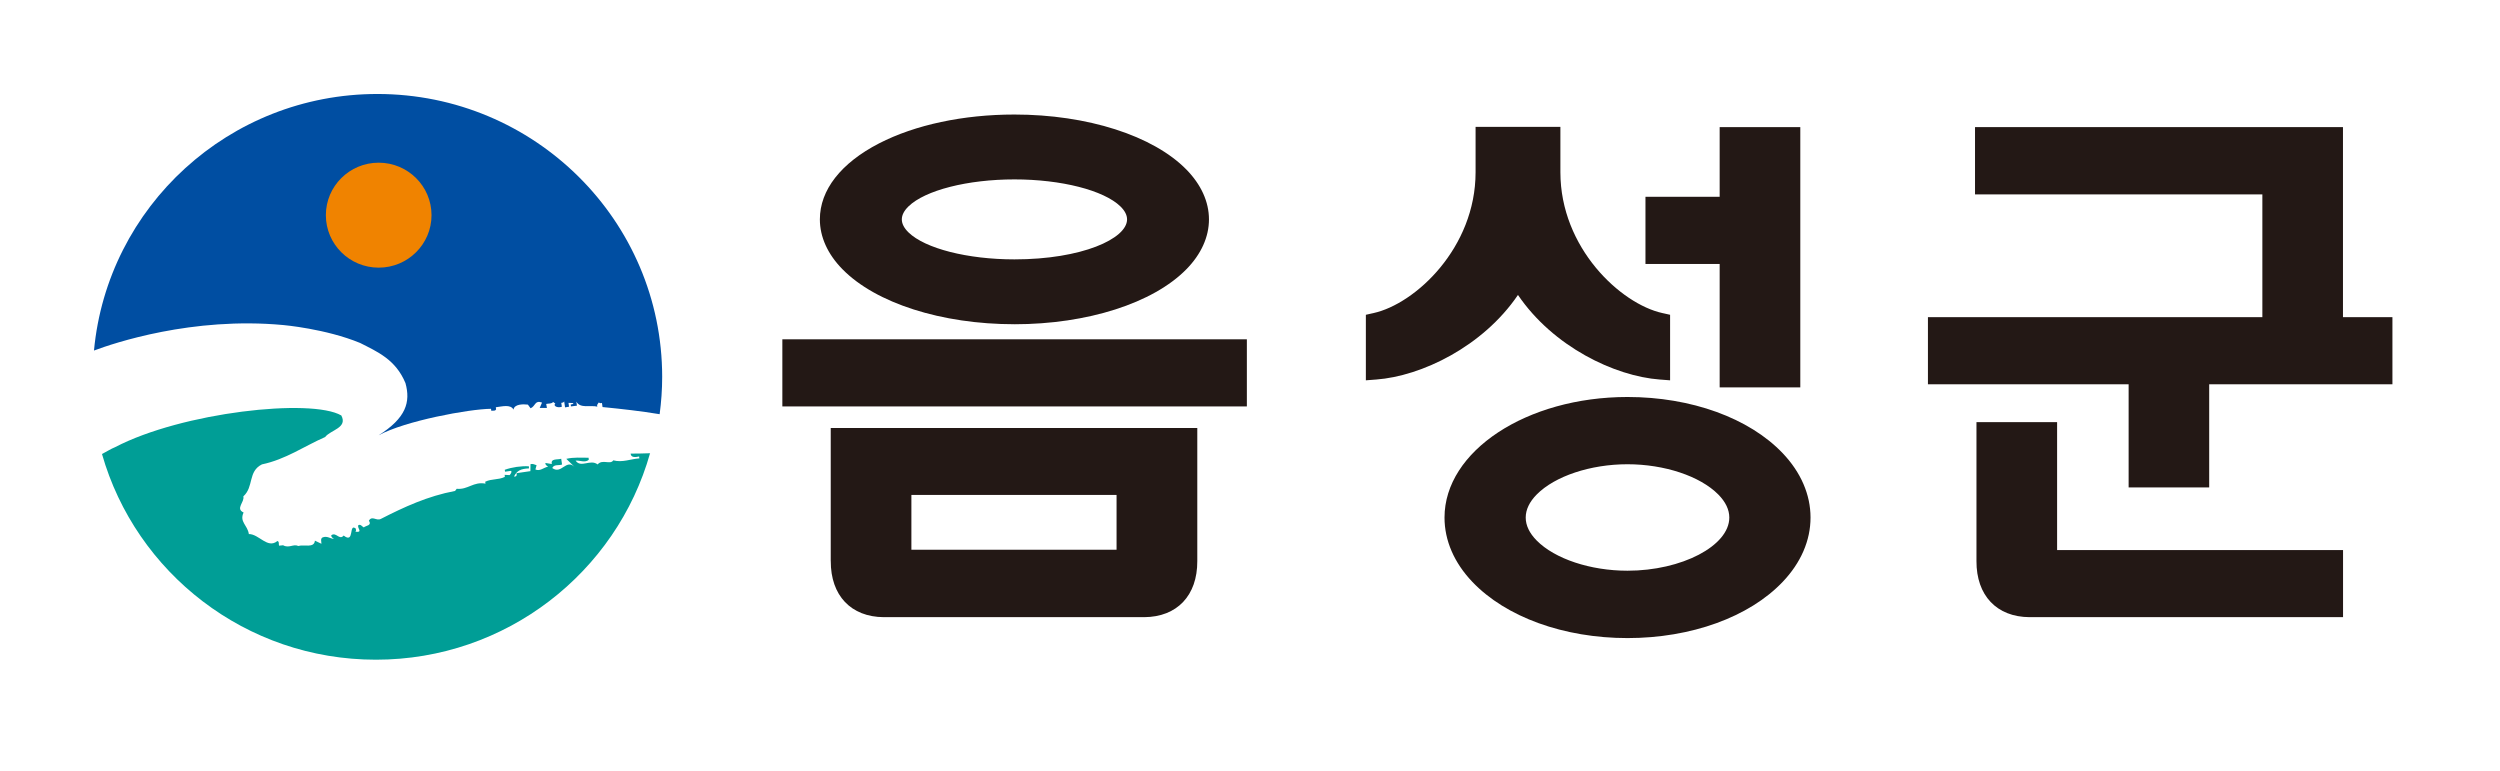 <svg width="133" height="41" viewBox="0 0 133 41" fill="none" xmlns="http://www.w3.org/2000/svg">
<path d="M94.84 24.111C93.057 22.238 89.971 21.12 86.584 21.12C81.216 21.12 76.848 23.997 76.848 27.534C76.848 28.754 77.36 29.938 78.328 30.954C80.111 32.828 83.197 33.946 86.584 33.946C89.971 33.946 93.057 32.828 94.84 30.954C95.808 29.938 96.32 28.754 96.32 27.534C96.32 26.314 95.808 25.13 94.84 24.111ZM86.584 30.362C84.613 30.362 82.715 29.732 81.751 28.755C81.365 28.363 81.168 27.952 81.168 27.534C81.168 27.115 81.365 26.7 81.754 26.306C82.72 25.33 84.615 24.698 86.582 24.698C88.549 24.698 90.445 25.33 91.412 26.306C91.801 26.7 91.999 27.114 91.999 27.534C91.999 29.039 89.468 30.362 86.582 30.362H86.584Z" fill="#231815"/>
<path d="M91.486 10.469H87.539V14.043H91.486V20.609H95.776V6.763H91.486V10.469Z" fill="#231815"/>
<path d="M83.013 6.75V9.164C83.013 13.185 86.215 16.164 88.442 16.656L88.554 16.68L88.849 16.747V20.233L88.45 20.202L88.299 20.191C85.896 20.011 82.623 18.442 80.756 15.691C78.887 18.442 75.617 20.012 73.213 20.191L73.062 20.202L72.664 20.233V16.747L72.959 16.68L73.07 16.656C75.297 16.164 78.501 13.185 78.501 9.164V6.75H83.013Z" fill="#231815"/>
<path d="M124.138 29.262H109.438V22.457H105.148V29.85C105.141 31.679 106.223 32.823 107.971 32.833H124.65V29.262H124.138Z" fill="#231815"/>
<path d="M117.529 20.444H126.764H126.906H127.277V20.054V19.905V17.412V17.264V16.873H126.906H126.764H124.646V7.3V7.153V6.762H124.275H124.132H122.762H120.87H105.583H105.442H105.071V10.342H120.358V16.873H102.566V20.444H113.198H113.243V25.931H117.529V20.444Z" fill="#231815"/>
<path d="M65.963 18.051H65.82H42.135H41.994H41.621V18.442V18.59V21.084V21.231V21.622H41.994H42.135H52.331H55.593H65.82H65.963H66.333V21.231V21.084V18.59V18.442V18.051H65.963Z" fill="#231815"/>
<path d="M53.966 17.25C57.839 17.25 61.345 16.13 63.116 14.324C63.901 13.524 64.317 12.606 64.317 11.672C64.317 10.737 63.9 9.82 63.116 9.02C61.346 7.215 57.841 6.093 53.966 6.093C51.246 6.093 48.686 6.64 46.764 7.629C44.735 8.676 43.617 10.111 43.617 11.67C43.617 12.605 44.032 13.522 44.818 14.322C46.587 16.127 50.093 17.249 53.966 17.249V17.25ZM48.331 10.981C49.213 10.121 51.478 9.544 53.968 9.544C56.457 9.544 58.722 10.121 59.606 10.981C59.841 11.21 59.96 11.442 59.96 11.672C59.96 12.699 57.553 13.799 53.968 13.799C51.478 13.799 49.213 13.222 48.331 12.363C48.096 12.133 47.977 11.901 47.977 11.672C47.977 11.442 48.096 11.21 48.331 10.981Z" fill="#231815"/>
<path d="M63.696 29.851V22.768H44.195V29.851M44.197 29.851C44.19 31.681 45.272 32.823 47.019 32.833H60.871C62.621 32.823 63.703 31.681 63.696 29.851M48.486 29.245V26.329H59.401V29.245H48.486Z" fill="#231815"/>
<path d="M20.077 5C12.186 5 5.713 10.995 5 18.649C6.032 18.261 10.225 16.838 15.075 17.293C15.075 17.293 17.325 17.489 19.157 18.245C20.078 18.714 21.05 19.125 21.571 20.381C21.851 21.399 21.601 22.234 20.141 23.16C21.54 22.389 24.956 21.76 26.119 21.748L26.142 21.857C26.228 21.829 26.357 21.885 26.392 21.768L26.377 21.666C26.71 21.626 27.163 21.493 27.319 21.792C27.358 21.494 27.832 21.494 28.084 21.525L28.227 21.721C28.495 21.607 28.446 21.271 28.836 21.417L28.713 21.704L29.096 21.701L29.058 21.49C29.175 21.459 29.344 21.493 29.426 21.385L29.543 21.471L29.5 21.531C29.519 21.662 29.733 21.691 29.89 21.639L29.86 21.434C29.911 21.419 29.986 21.422 30.014 21.352L30.061 21.673L30.273 21.636L30.243 21.431L30.507 21.445C30.48 21.516 30.419 21.51 30.361 21.519L30.375 21.621L30.693 21.582L30.661 21.363C30.869 21.751 31.407 21.539 31.782 21.634C31.731 21.545 31.811 21.474 31.862 21.407C31.908 21.467 31.973 21.45 32.023 21.435L32.055 21.655C33.074 21.756 34.09 21.869 35.093 22.035C35.179 21.386 35.228 20.726 35.228 20.052C35.227 11.739 28.443 5 20.077 5Z" fill="#004EA2"/>
<path d="M34.591 24.112C34.244 24.122 33.897 24.134 33.55 24.132C33.562 24.361 33.826 24.324 34 24.284L34.015 24.386C33.546 24.416 33.118 24.62 32.626 24.49C32.475 24.742 32.044 24.409 31.794 24.708C31.405 24.406 30.901 24.918 30.622 24.504C30.86 24.485 31.114 24.634 31.322 24.462L31.313 24.351C30.93 24.354 30.526 24.315 30.127 24.41L30.566 24.84C30.11 24.399 29.869 25.261 29.38 24.899C29.476 24.684 29.731 24.781 29.901 24.712L29.856 24.405C29.663 24.47 29.288 24.374 29.357 24.686L29.018 24.63C28.995 24.731 29.101 24.782 29.159 24.826C28.933 24.866 28.725 25.09 28.483 24.976L28.546 24.749C28.443 24.712 28.337 24.66 28.223 24.692L28.217 25.065L27.481 25.172C27.481 25.224 27.513 25.287 27.446 25.341L27.343 25.355C27.5 25.042 27.694 24.938 28.143 24.918L28.134 24.807C27.718 24.785 27.247 24.853 26.854 24.992L26.868 25.094L27.192 25.048C27.243 25.137 27.157 25.217 27.112 25.276L26.848 25.261L26.857 25.372C26.491 25.544 26.177 25.456 25.813 25.628L25.828 25.73C25.186 25.606 24.893 26.066 24.297 26.003L24.209 26.119C22.76 26.389 21.494 26.975 20.257 27.608C20.012 27.726 19.8 27.413 19.625 27.699C19.8 27.971 19.459 27.954 19.355 28.059C19.266 28.02 19.192 27.873 19.066 27.937C18.976 28.091 19.341 28.336 18.907 28.288C18.96 28.237 18.936 28.18 18.928 28.121C18.536 27.805 18.877 28.958 18.283 28.491C18.052 28.763 17.885 28.287 17.627 28.473C17.604 28.574 17.71 28.626 17.769 28.669C17.566 28.661 17.405 28.491 17.157 28.593C17.039 28.662 17.099 28.811 17.1 28.929L16.753 28.763C16.717 29.178 16.165 28.952 15.87 29.047C15.612 28.92 15.373 29.186 15.06 29.007L14.846 29.03C14.818 28.945 14.866 28.811 14.757 28.782C14.235 29.216 13.779 28.408 13.239 28.411C13.168 27.929 12.725 27.769 12.959 27.265C12.507 27.061 13.027 26.702 12.945 26.408C13.516 25.893 13.179 25.082 13.935 24.705C15.197 24.441 16.183 23.738 17.297 23.25C17.581 22.873 18.511 22.768 18.158 22.103C16.563 21.178 9.704 21.921 6.124 23.789C5.899 23.878 5.667 24.03 5.426 24.154C7.226 30.468 13.067 35.096 19.999 35.096C26.931 35.096 32.801 30.445 34.585 24.106L34.591 24.112Z" fill="#009E96"/>
<path d="M20.146 14.239C21.698 14.239 22.957 12.989 22.957 11.447C22.957 9.905 21.698 8.655 20.146 8.655C18.595 8.655 17.336 9.905 17.336 11.447C17.336 12.989 18.595 14.239 20.146 14.239Z" fill="#F08300"/>
</svg>
